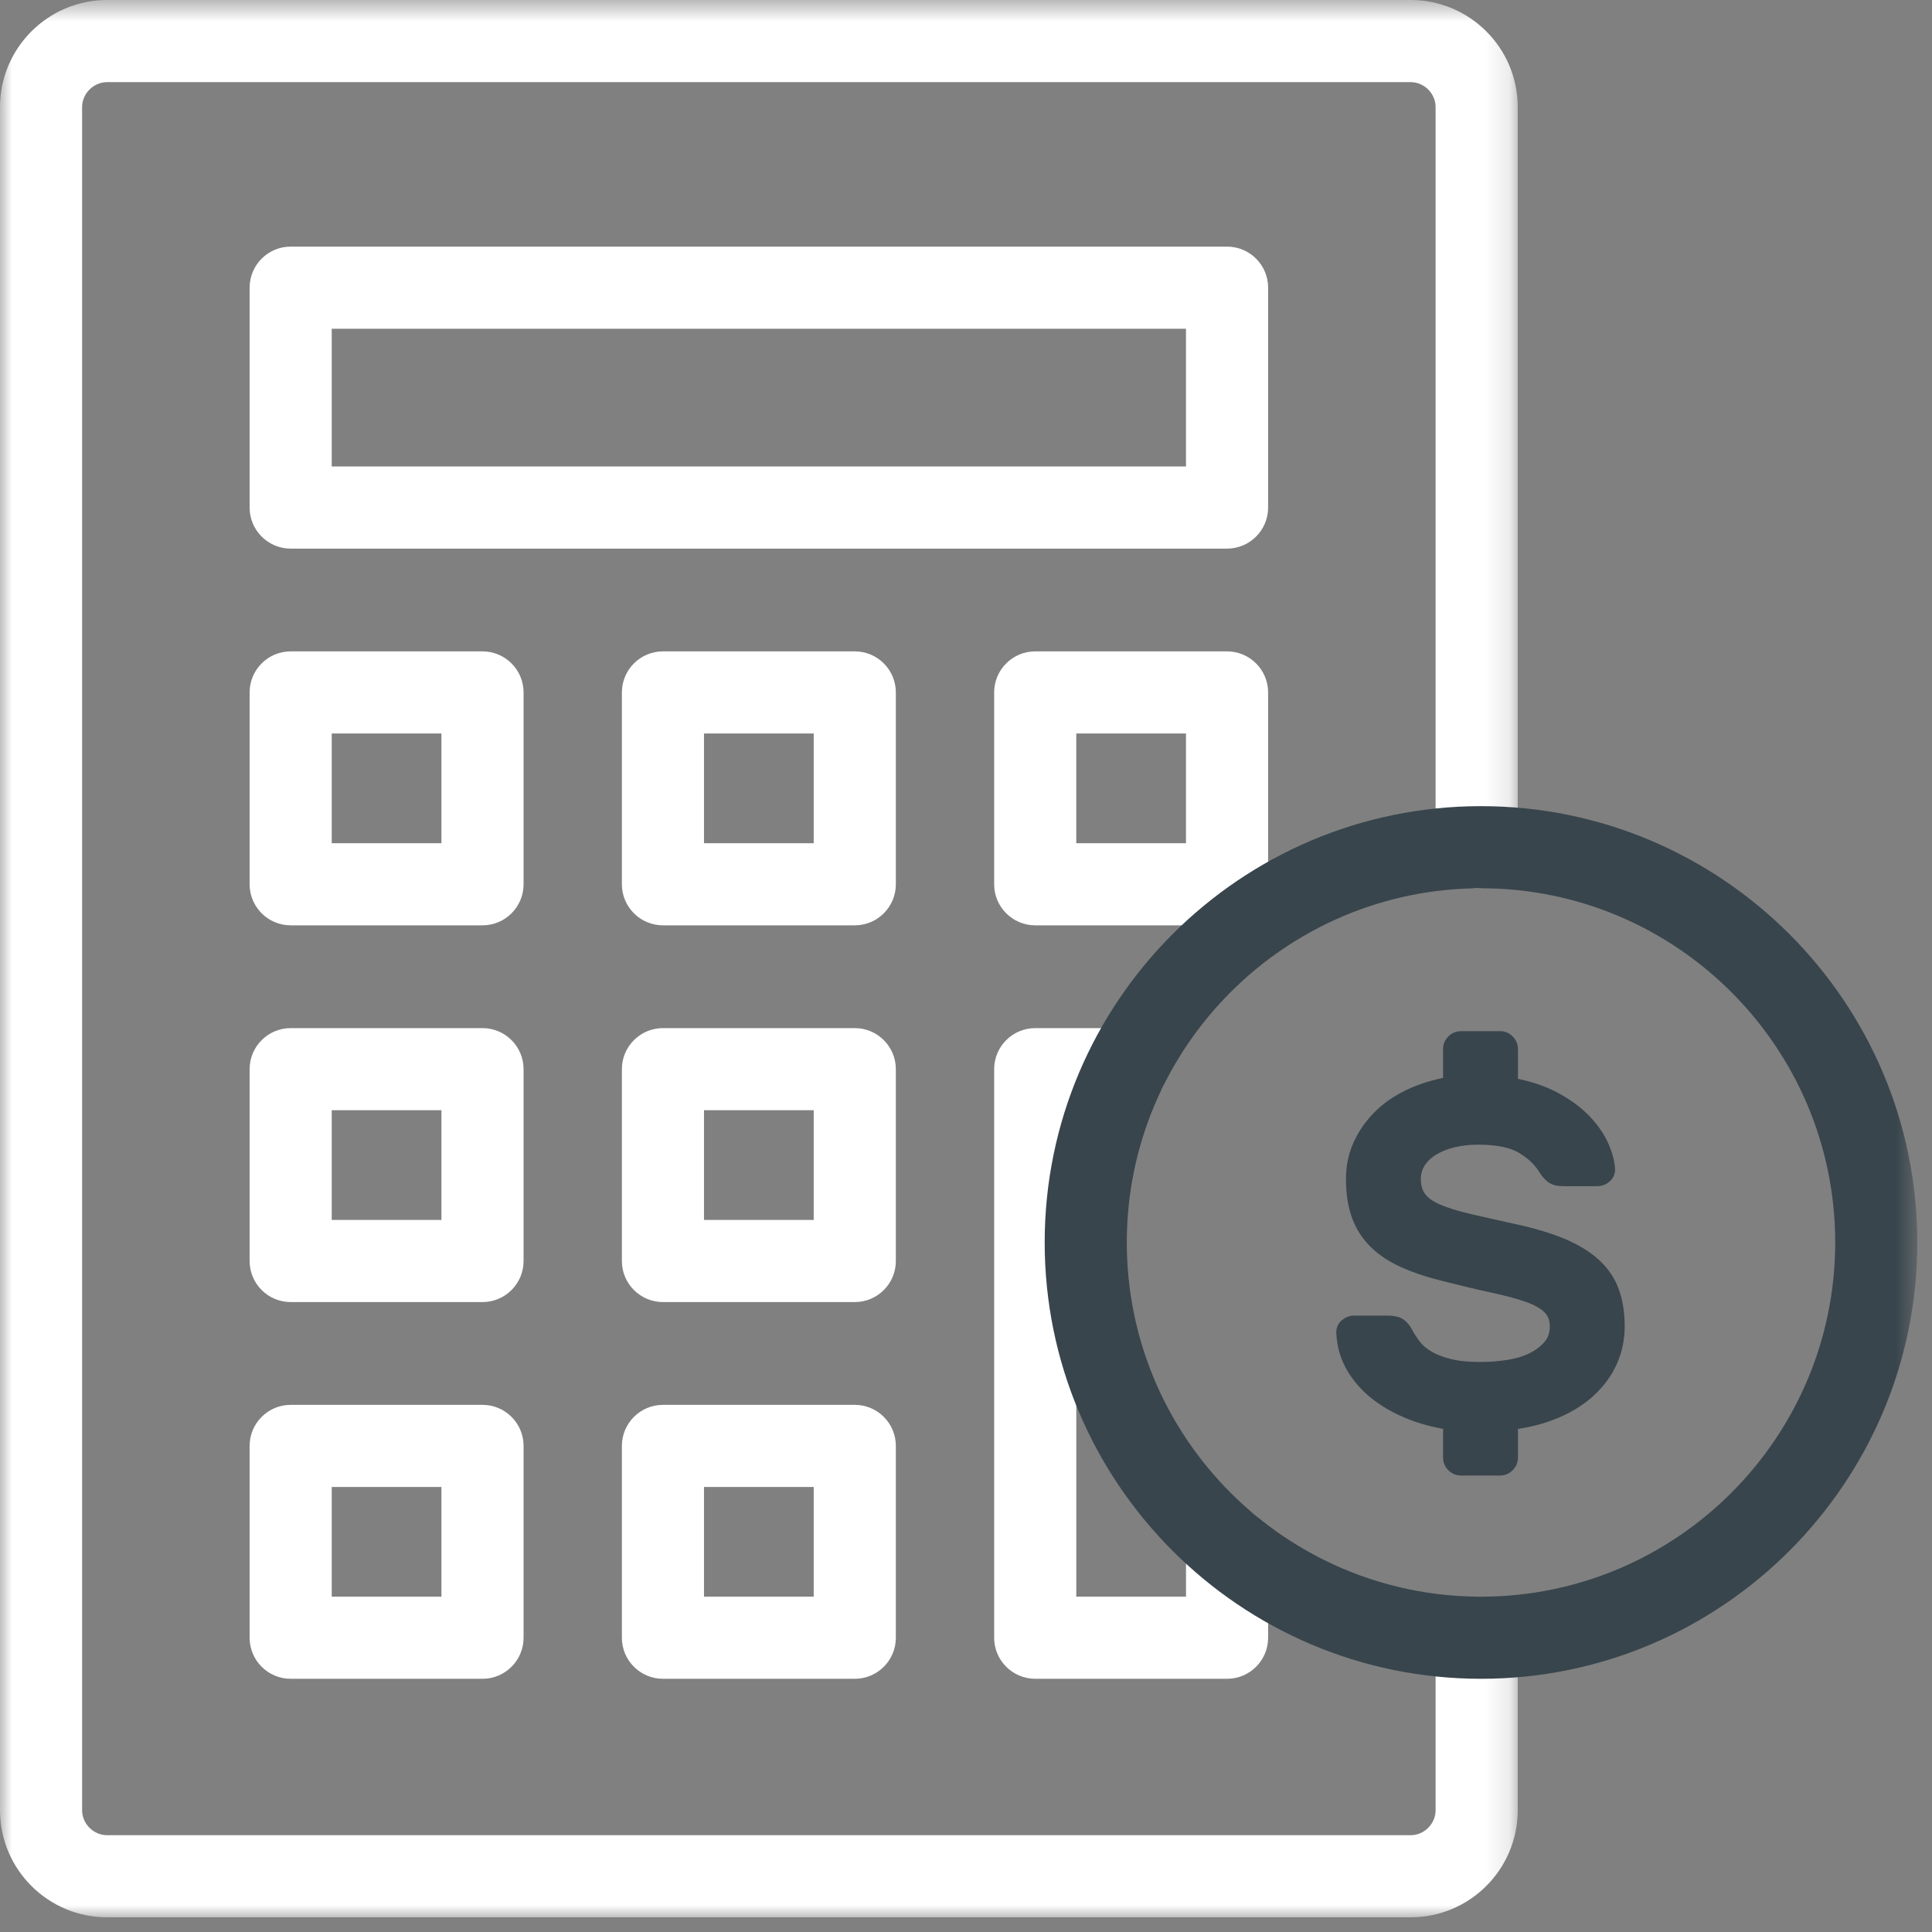 <?xml version="1.0" encoding="UTF-8"?>
<svg width="80px" height="80px" viewBox="0 0 80 80" version="1.1" xmlns="http://www.w3.org/2000/svg" xmlns:xlink="http://www.w3.org/1999/xlink">
    <rect x="0" y="0" width="80" height="80" fill="#808080" stroke="none"/>
    <!-- Generator: Sketch 55.2 (78181) - https://sketchapp.com -->
    <title>ico-accounting</title>
    <desc>Created with Sketch.</desc>
    <defs>
        <polygon id="path-1" points="0 0.608 62.846 0.608 62.846 80 0 80"></polygon>
        <polygon id="path-3" points="0 80.392 79.393 80.392 79.393 1 0 1"></polygon>
    </defs>
    <g id="Homepage" stroke="none" stroke-width="1" fill="none" fill-rule="evenodd">
        <g id="Homepage-Desktop" transform="translate(-1207, -1040)">
            <g id="Section-SubHeading" transform="translate(0, 955)">
                <g id="ico-accounting" transform="translate(1207, 84)">
                    <g id="Group-3" transform="translate(0, 0.392)">
                        <mask id="mask-2" fill="white">
                            <use xlink:href="#path-1"></use>
                        </mask>
                        <g id="Clip-2"></g>
                        <path d="M58.413,80 L4.434,80 C1.989,80 0,78.012 0,75.567 L0,5.041 C0,2.597 1.989,0.608 4.434,0.608 L58.413,0.608 C60.857,0.608 62.846,2.597 62.846,5.041 L62.846,35.688 C62.846,36.627 62.084,37.389 61.145,37.389 C60.207,37.389 59.445,36.627 59.445,35.688 L59.445,5.041 C59.445,4.481 58.973,4.009 58.413,4.009 L4.434,4.009 C3.873,4.009 3.4,4.481 3.4,5.041 L3.4,75.567 C3.4,76.127 3.873,76.6 4.434,76.6 L58.413,76.6 C58.973,76.6 59.445,76.127 59.445,75.567 L59.445,68.423 C59.445,67.484 60.207,66.723 61.145,66.723 C62.084,66.723 62.846,67.484 62.846,68.423 L62.846,75.567 C62.846,78.012 60.857,80 58.413,80" id="Fill-1" fill="#FFFFFF" mask="url(#mask-2)"></path>
                    </g>
                    <mask id="mask-4" fill="white">
                        <use xlink:href="#path-3"></use>
                    </mask>
                    <g id="Clip-5"></g>
                    <path d="M13.736,20.316 L49.109,20.316 L49.109,14.612 L13.736,14.612 L13.736,20.316 Z M50.81,23.717 L12.036,23.717 C11.098,23.717 10.336,22.955 10.336,22.016 L10.336,12.912 C10.336,11.973 11.098,11.212 12.036,11.212 L50.81,11.212 C51.748,11.212 52.51,11.973 52.51,12.912 L52.51,22.016 C52.51,22.955 51.748,23.717 50.81,23.717 L50.81,23.717 Z" id="Fill-4" fill="#FFFFFF" mask="url(#mask-4)"></path>
                    <path d="M13.736,35.916 L18.279,35.916 L18.279,31.373 L13.736,31.373 L13.736,35.916 Z M19.979,39.316 L12.036,39.316 C11.098,39.316 10.336,38.554 10.336,37.616 L10.336,29.673 C10.336,28.734 11.098,27.972 12.036,27.972 L19.979,27.972 C20.918,27.972 21.68,28.734 21.68,29.673 L21.68,37.616 C21.68,38.554 20.918,39.316 19.979,39.316 L19.979,39.316 Z" id="Fill-6" fill="#FFFFFF" mask="url(#mask-4)"></path>
                    <path d="M44.566,35.916 L49.109,35.916 L49.109,31.373 L44.566,31.373 L44.566,35.916 Z M50.81,39.316 L42.866,39.316 C41.928,39.316 41.166,38.554 41.166,37.616 L41.166,29.673 C41.166,28.734 41.928,27.972 42.866,27.972 L50.81,27.972 C51.748,27.972 52.51,28.734 52.51,29.673 L52.51,37.616 C52.51,38.554 51.748,39.316 50.81,39.316 L50.81,39.316 Z" id="Fill-7" fill="#FFFFFF" mask="url(#mask-4)"></path>
                    <path d="M29.151,35.916 L33.694,35.916 L33.694,31.373 L29.151,31.373 L29.151,35.916 Z M35.395,39.316 L27.451,39.316 C26.513,39.316 25.751,38.554 25.751,37.616 L25.751,29.673 C25.751,28.734 26.513,27.972 27.451,27.972 L35.395,27.972 C36.333,27.972 37.095,28.734 37.095,29.673 L37.095,37.616 C37.095,38.554 36.333,39.316 35.395,39.316 L35.395,39.316 Z" id="Fill-8" fill="#FFFFFF" mask="url(#mask-4)"></path>
                    <path d="M13.736,51.515 L18.279,51.515 L18.279,46.972 L13.736,46.972 L13.736,51.515 Z M19.979,54.916 L12.036,54.916 C11.098,54.916 10.336,54.154 10.336,53.216 L10.336,45.272 C10.336,44.334 11.098,43.572 12.036,43.572 L19.979,43.572 C20.918,43.572 21.68,44.334 21.68,45.272 L21.68,53.216 C21.68,54.154 20.918,54.916 19.979,54.916 L19.979,54.916 Z" id="Fill-9" fill="#FFFFFF" mask="url(#mask-4)"></path>
                    <path d="M29.151,51.515 L33.694,51.515 L33.694,46.972 L29.151,46.972 L29.151,51.515 Z M35.395,54.916 L27.451,54.916 C26.513,54.916 25.751,54.154 25.751,53.216 L25.751,45.272 C25.751,44.334 26.513,43.572 27.451,43.572 L35.395,43.572 C36.333,43.572 37.095,44.334 37.095,45.272 L37.095,53.216 C37.095,54.154 36.333,54.916 35.395,54.916 L35.395,54.916 Z" id="Fill-10" fill="#FFFFFF" mask="url(#mask-4)"></path>
                    <path d="M13.736,67.115 L18.279,67.115 L18.279,62.572 L13.736,62.572 L13.736,67.115 Z M19.979,70.515 L12.036,70.515 C11.098,70.515 10.336,69.754 10.336,68.815 L10.336,60.872 C10.336,59.933 11.098,59.172 12.036,59.172 L19.979,59.172 C20.918,59.172 21.68,59.933 21.68,60.872 L21.68,68.815 C21.68,69.754 20.918,70.515 19.979,70.515 L19.979,70.515 Z" id="Fill-11" fill="#FFFFFF" mask="url(#mask-4)"></path>
                    <path d="M50.81,70.515 L42.867,70.515 C41.928,70.515 41.166,69.753 41.166,68.815 L41.166,45.272 C41.166,44.333 41.928,43.572 42.867,43.572 L46.613,43.572 C47.551,43.572 48.313,44.333 48.313,45.272 C48.313,46.21 47.551,46.972 46.613,46.972 L44.567,46.972 L44.567,67.115 L49.11,67.115 L49.11,64.987 C49.11,64.048 49.872,63.286 50.81,63.286 C51.748,63.286 52.51,64.048 52.51,64.987 L52.51,68.815 C52.51,69.753 51.748,70.515 50.81,70.515" id="Fill-12" fill="#FFFFFF" mask="url(#mask-4)"></path>
                    <path d="M29.151,67.115 L33.694,67.115 L33.694,62.572 L29.151,62.572 L29.151,67.115 Z M35.395,70.515 L27.451,70.515 C26.513,70.515 25.751,69.754 25.751,68.815 L25.751,60.872 C25.751,59.933 26.513,59.172 27.451,59.172 L35.395,59.172 C36.333,59.172 37.095,59.933 37.095,60.872 L37.095,68.815 C37.095,69.754 36.333,70.515 35.395,70.515 L35.395,70.515 Z" id="Fill-13" fill="#FFFFFF" mask="url(#mask-4)"></path>
                    <path d="M61.325,37.781 C53.237,37.781 46.658,44.36 46.658,52.448 C46.658,60.536 53.237,67.115 61.325,67.115 C69.413,67.115 75.992,60.536 75.992,52.448 C75.992,44.36 69.413,37.781 61.325,37.781 M61.325,70.515 C51.363,70.515 43.258,62.41 43.258,52.448 C43.258,42.486 51.363,34.381 61.325,34.381 C71.287,34.381 79.392,42.486 79.392,52.448 C79.392,62.41 71.287,70.515 61.325,70.515" id="Fill-14" fill="#38454C" mask="url(#mask-4)"></path>
                    <path d="M62.655,45.837 C63.308,45.958 63.882,46.148 64.375,46.407 C64.868,46.667 65.281,46.964 65.615,47.298 C65.948,47.632 66.201,47.982 66.375,48.347 C66.548,48.714 66.648,49.058 66.675,49.378 C66.688,49.538 66.637,49.667 66.525,49.767 C66.411,49.868 66.281,49.917 66.134,49.917 L64.735,49.917 C64.508,49.917 64.338,49.874 64.224,49.788 C64.111,49.7 64.008,49.585 63.915,49.437 C63.715,49.105 63.411,48.814 63.005,48.567 C62.597,48.321 61.995,48.198 61.195,48.198 C60.847,48.198 60.518,48.233 60.205,48.308 C59.891,48.382 59.618,48.487 59.384,48.628 C59.151,48.767 58.967,48.937 58.835,49.138 C58.701,49.337 58.634,49.564 58.634,49.817 C58.634,50.124 58.708,50.374 58.855,50.567 C59.002,50.761 59.238,50.927 59.565,51.067 C59.891,51.208 60.311,51.337 60.825,51.458 C61.338,51.577 61.962,51.718 62.695,51.878 C63.495,52.052 64.172,52.255 64.724,52.487 C65.278,52.722 65.731,53.001 66.085,53.327 C66.438,53.655 66.691,54.03 66.844,54.458 C66.998,54.884 67.075,55.37 67.075,55.917 C67.075,56.437 66.974,56.925 66.775,57.378 C66.575,57.831 66.285,58.237 65.905,58.597 C65.525,58.958 65.061,59.257 64.514,59.497 C63.967,59.737 63.347,59.903 62.655,59.997 L62.655,61.358 C62.655,61.505 62.601,61.63 62.495,61.737 C62.387,61.845 62.261,61.898 62.115,61.898 L60.495,61.898 C60.347,61.898 60.221,61.845 60.115,61.737 C60.008,61.63 59.955,61.505 59.955,61.358 L59.955,59.997 C59.355,59.903 58.792,59.747 58.264,59.528 C57.738,59.308 57.278,59.038 56.884,58.718 C56.491,58.398 56.175,58.028 55.934,57.608 C55.695,57.187 55.561,56.724 55.535,56.218 C55.521,56.058 55.571,55.927 55.684,55.827 C55.798,55.728 55.927,55.677 56.075,55.677 L57.474,55.677 C57.701,55.677 57.875,55.718 57.995,55.798 C58.115,55.878 58.215,55.997 58.295,56.157 C58.387,56.331 58.502,56.505 58.634,56.677 C58.768,56.851 58.948,57.005 59.175,57.138 C59.401,57.271 59.684,57.382 60.025,57.468 C60.365,57.554 60.788,57.597 61.295,57.597 C61.695,57.597 62.082,57.567 62.455,57.507 C62.828,57.448 63.155,57.347 63.434,57.208 C63.715,57.067 63.941,56.894 64.115,56.687 C64.288,56.482 64.375,56.224 64.375,55.917 C64.375,55.624 64.281,55.384 64.094,55.198 C63.908,55.011 63.625,54.851 63.245,54.718 C62.865,54.585 62.394,54.458 61.835,54.337 C61.275,54.218 60.628,54.064 59.894,53.878 C59.228,53.718 58.644,53.528 58.144,53.308 C57.644,53.087 57.231,52.817 56.905,52.497 C56.578,52.177 56.335,51.802 56.175,51.368 C56.014,50.935 55.934,50.417 55.934,49.817 C55.934,49.298 56.035,48.817 56.235,48.378 C56.434,47.937 56.712,47.54 57.065,47.187 C57.418,46.835 57.842,46.54 58.335,46.308 C58.828,46.075 59.368,45.905 59.955,45.798 L59.955,44.437 C59.955,44.29 60.008,44.165 60.115,44.058 C60.221,43.95 60.347,43.898 60.495,43.898 L62.115,43.898 C62.261,43.898 62.387,43.95 62.495,44.058 C62.601,44.165 62.655,44.29 62.655,44.437 L62.655,45.837 Z" id="Fill-15" fill="#38454C" mask="url(#mask-4)"></path>
                    <path d="M62.655,45.837 C63.308,45.958 63.882,46.148 64.375,46.407 C64.868,46.667 65.281,46.964 65.615,47.298 C65.948,47.632 66.201,47.982 66.375,48.347 C66.548,48.714 66.648,49.058 66.675,49.378 C66.688,49.538 66.637,49.667 66.525,49.767 C66.411,49.868 66.281,49.917 66.134,49.917 L64.735,49.917 C64.508,49.917 64.338,49.874 64.224,49.788 C64.111,49.7 64.008,49.585 63.915,49.437 C63.715,49.105 63.411,48.814 63.005,48.567 C62.597,48.321 61.995,48.198 61.195,48.198 C60.847,48.198 60.518,48.233 60.205,48.308 C59.891,48.382 59.618,48.487 59.384,48.628 C59.151,48.767 58.967,48.937 58.835,49.138 C58.701,49.337 58.634,49.564 58.634,49.817 C58.634,50.124 58.708,50.374 58.855,50.567 C59.002,50.761 59.238,50.927 59.565,51.067 C59.891,51.208 60.311,51.337 60.825,51.458 C61.338,51.577 61.962,51.718 62.695,51.878 C63.495,52.052 64.172,52.255 64.724,52.487 C65.278,52.722 65.731,53.001 66.085,53.327 C66.438,53.655 66.691,54.03 66.844,54.458 C66.998,54.884 67.075,55.37 67.075,55.917 C67.075,56.437 66.974,56.925 66.775,57.378 C66.575,57.831 66.285,58.237 65.905,58.597 C65.525,58.958 65.061,59.257 64.514,59.497 C63.967,59.737 63.347,59.903 62.655,59.997 L62.655,61.358 C62.655,61.505 62.601,61.63 62.495,61.737 C62.387,61.845 62.261,61.898 62.115,61.898 L60.495,61.898 C60.347,61.898 60.221,61.845 60.115,61.737 C60.008,61.63 59.955,61.505 59.955,61.358 L59.955,59.997 C59.355,59.903 58.792,59.747 58.264,59.528 C57.738,59.308 57.278,59.038 56.884,58.718 C56.491,58.398 56.175,58.028 55.934,57.608 C55.695,57.187 55.561,56.724 55.535,56.218 C55.521,56.058 55.571,55.927 55.684,55.827 C55.798,55.728 55.927,55.677 56.075,55.677 L57.474,55.677 C57.701,55.677 57.875,55.718 57.995,55.798 C58.115,55.878 58.215,55.997 58.295,56.157 C58.387,56.331 58.502,56.505 58.634,56.677 C58.768,56.851 58.948,57.005 59.175,57.138 C59.401,57.271 59.684,57.382 60.025,57.468 C60.365,57.554 60.788,57.597 61.295,57.597 C61.695,57.597 62.082,57.567 62.455,57.507 C62.828,57.448 63.155,57.347 63.434,57.208 C63.715,57.067 63.941,56.894 64.115,56.687 C64.288,56.482 64.375,56.224 64.375,55.917 C64.375,55.624 64.281,55.384 64.094,55.198 C63.908,55.011 63.625,54.851 63.245,54.718 C62.865,54.585 62.394,54.458 61.835,54.337 C61.275,54.218 60.628,54.064 59.894,53.878 C59.228,53.718 58.644,53.528 58.144,53.308 C57.644,53.087 57.231,52.817 56.905,52.497 C56.578,52.177 56.335,51.802 56.175,51.368 C56.014,50.935 55.934,50.417 55.934,49.817 C55.934,49.298 56.035,48.817 56.235,48.378 C56.434,47.937 56.712,47.54 57.065,47.187 C57.418,46.835 57.842,46.54 58.335,46.308 C58.828,46.075 59.368,45.905 59.955,45.798 L59.955,44.437 C59.955,44.29 60.008,44.165 60.115,44.058 C60.221,43.95 60.347,43.898 60.495,43.898 L62.115,43.898 C62.261,43.898 62.387,43.95 62.495,44.058 C62.601,44.165 62.655,44.29 62.655,44.437 L62.655,45.837 Z" id="Stroke-16" stroke="#38454C" stroke-width="0.4" mask="url(#mask-4)"></path>
                </g>
            </g>
        </g>
    </g>
</svg>